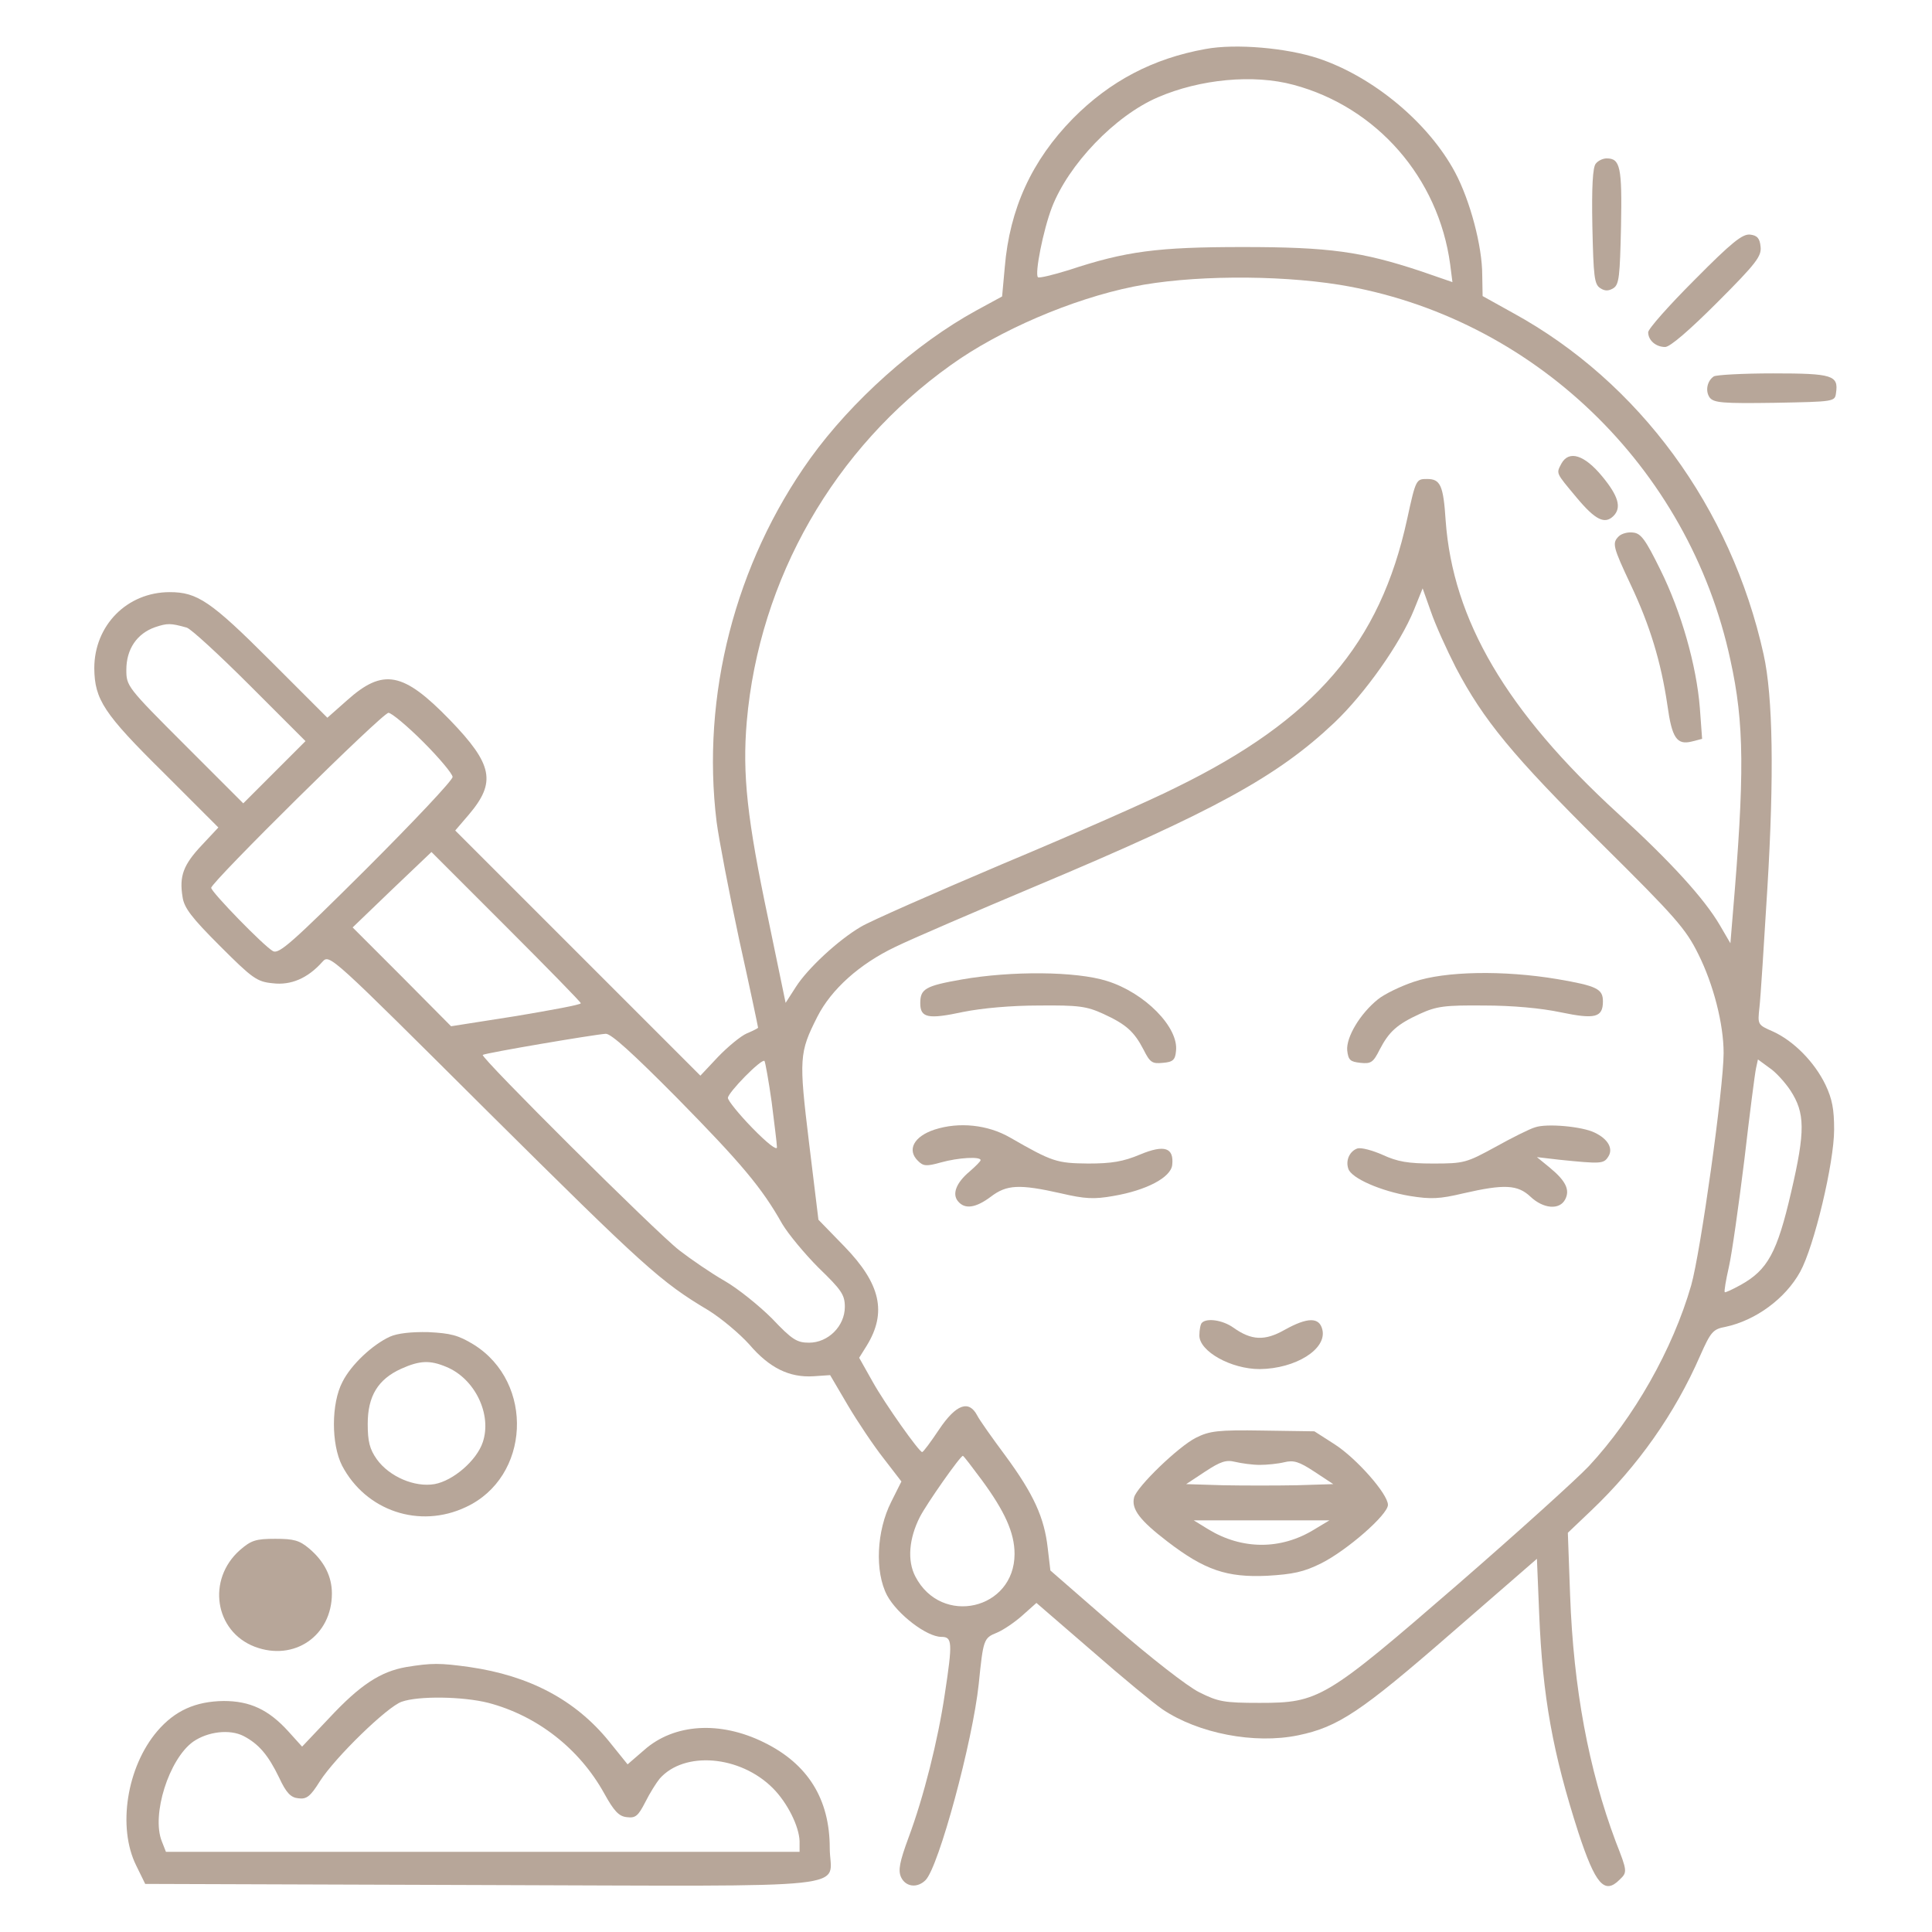 <?xml version="1.0" encoding="UTF-8"?> <svg xmlns="http://www.w3.org/2000/svg" width="683" height="683" viewBox="0 0 683 683" fill="none"><path d="M426.132 17.333C407.599 20.667 392.399 28.667 379.332 41.867C364.799 56.667 356.932 73.733 355.199 94.533L354.265 104.8L345.199 109.733C323.732 121.467 301.065 141.733 286.399 162.133C259.865 199.2 247.865 246 253.332 290.533C254.132 296.667 257.732 315.467 261.332 332.267C265.065 349.067 267.999 363.067 267.999 363.333C267.999 363.467 266.265 364.4 263.999 365.333C261.865 366.267 257.332 370 253.865 373.6L247.599 380.267L204.265 336.933L160.932 293.6L165.732 288C175.465 276.533 174.265 270.267 159.065 254.533C142.532 237.467 135.465 236.133 122.665 247.6L115.732 253.733L95.599 233.6C74.532 212.533 69.732 209.333 59.999 209.333C44.932 209.333 33.332 221.067 33.332 236.267C33.465 247.333 36.665 252.267 57.865 273.2L77.199 292.533L71.332 298.8C64.799 305.733 63.332 309.733 64.532 317.067C65.065 320.933 67.732 324.4 77.732 334.4C89.199 345.867 90.799 347.067 96.399 347.6C102.799 348.4 108.799 345.867 113.999 340C116.532 337.2 116.799 337.6 172.532 393.067C227.732 447.867 233.599 453.2 250.399 463.2C254.932 466 261.465 471.467 264.932 475.333C271.999 483.6 279.065 487.067 287.599 486.533L293.465 486.133L299.732 496.8C303.199 502.667 308.932 511.2 312.399 515.6L318.665 523.733L315.065 530.933C309.865 541.2 309.199 555.6 313.599 564C317.199 570.667 327.599 578.667 332.799 578.667C336.665 578.667 336.799 580.533 333.999 598.933C331.599 615.2 326.532 635.333 321.199 649.6C317.999 658.267 317.465 661.2 318.532 663.6C320.132 667.067 324.265 667.6 327.199 664.667C331.865 660 343.865 615.6 345.999 595.333C347.599 579.6 347.732 579.067 352.399 577.2C354.665 576.267 358.799 573.467 361.465 571.067L366.399 566.667L385.999 583.6C396.799 593.067 407.999 602.267 410.932 604.267C423.599 612.8 443.465 616.667 458.932 613.467C473.065 610.533 481.065 605.2 512.932 577.467L543.332 551.067L544.132 570.533C545.332 599.867 548.932 619.733 557.999 647.867C563.999 666.133 567.199 669.867 572.532 664.533C575.332 661.867 575.332 661.6 571.199 651.067C561.599 625.467 556.265 596.8 555.065 564L554.265 541.867L562.532 534C578.932 518.4 592.132 499.733 601.065 479.2C604.799 470.8 605.599 469.867 609.999 469.067C620.665 466.8 631.199 459.067 636.399 449.6C641.332 440.667 648.399 411.067 648.399 399.333C648.399 392.133 647.732 388.533 645.332 383.467C641.465 375.467 634.132 368 626.799 364.667C621.332 362.267 621.332 362.267 621.999 356.133C622.399 352.8 623.599 333.733 624.799 314C627.199 274.533 626.799 246.267 623.465 231.333C611.999 179.467 579.465 135.067 534.932 110.667L524.132 104.667L523.999 97.2C523.999 87.067 519.732 70.933 514.399 60.933C505.065 43.467 485.599 27.2 466.132 20.667C454.932 16.933 436.799 15.333 426.132 17.333ZM457.332 30C486.665 37.867 508.532 62.8 512.665 93.467L513.465 99.733L502.265 95.867C481.332 88.933 469.999 87.333 439.332 87.333C409.199 87.333 397.999 88.8 377.865 95.467C372.265 97.2 367.332 98.4 366.932 98C365.732 96.8 368.799 81.333 371.865 73.333C377.732 58.133 394.132 40.933 409.332 34.4C424.132 28 443.065 26.133 457.332 30ZM473.465 100.667C541.732 111.867 597.065 164.933 611.732 233.333C616.665 255.733 616.799 273.6 612.532 323.733L611.732 333.467L607.999 327.067C602.532 317.733 590.799 304.8 571.999 287.6C532.532 251.467 513.599 219.2 511.065 184C510.265 171.6 509.199 169.333 504.532 169.333C500.665 169.333 500.532 169.333 497.465 183.467C487.865 227.6 464.799 254.4 415.732 278.4C406.799 282.933 379.199 295.067 354.665 305.333C330.132 315.733 307.465 325.733 304.399 327.6C296.399 332.267 285.465 342.4 281.332 348.933L277.732 354.533L271.599 324.933C264.132 289.6 262.399 273.733 263.999 255.067C268.399 204.667 294.932 158.4 336.132 129.067C353.199 116.8 378.932 105.733 400.665 101.333C420.265 97.333 450.932 97.067 473.465 100.667ZM514.665 236C524.399 254.533 534.799 267.2 565.865 298C592.399 324.267 595.999 328.4 600.399 337.333C605.732 348 609.332 362 609.332 372.267C609.332 384.533 601.199 442.667 597.865 454.4C591.332 477.067 577.599 501.2 561.732 518.267C557.465 522.8 536.665 541.6 515.332 560.133C468.532 600.667 466.265 602 445.332 602C432.665 602 430.665 601.6 423.999 598.267C419.865 596.267 406.399 585.733 393.999 574.933L371.332 555.2L370.399 547.333C369.199 536.533 365.465 528.267 355.465 514.667C350.799 508.4 346.265 502 345.465 500.4C342.532 494.8 337.999 496.4 331.999 505.333C329.065 509.733 326.399 513.333 325.999 513.333C324.932 513.333 312.932 496.4 308.532 488.533L303.732 480L306.399 475.733C313.599 464 311.332 453.867 298.532 440.667L289.332 431.2L285.999 403.867C282.399 374.133 282.532 372.133 288.932 359.467C293.865 349.733 303.865 340.8 316.399 334.8C322.399 331.867 344.799 322.267 365.999 313.333C429.199 286.8 451.599 274.533 471.732 255.467C482.532 245.2 495.065 227.467 499.865 215.6L502.932 208L505.865 216.267C507.465 220.933 511.465 229.733 514.665 236ZM65.999 221.867C67.465 222.267 77.465 231.467 88.399 242.4L107.999 262L96.932 273.067L85.999 284L65.332 263.333C44.932 242.933 44.665 242.533 44.665 236.8C44.665 229.467 48.399 224 54.799 221.733C59.199 220.267 60.265 220.267 65.999 221.867ZM149.599 262.267C155.332 268 159.999 273.6 159.999 274.667C159.999 275.867 146.265 290.4 129.465 307.2C103.332 333.2 98.665 337.333 96.532 336.267C93.332 334.533 74.665 315.333 74.665 313.867C74.665 311.867 135.199 252 137.332 252C138.399 252 143.999 256.667 149.599 262.267ZM205.332 354.667C205.332 355.2 195.065 357.067 182.399 359.2L159.465 362.8L142.132 345.333L124.665 327.867L138.532 314.533L152.532 301.2L178.932 327.6C193.465 342.133 205.332 354.267 205.332 354.667ZM239.465 388.267C261.999 411.2 269.332 419.867 276.532 432.667C278.665 436.267 284.532 443.333 289.465 448.267C297.465 456 298.665 457.733 298.665 462C298.665 468.8 292.799 474.667 285.999 474.667C281.732 474.667 279.999 473.6 272.932 466.133C268.399 461.6 260.799 455.467 256.132 452.8C251.465 450.133 244.265 445.2 240.132 442C231.865 435.6 169.732 373.733 170.665 372.933C171.465 372.267 209.999 365.733 214.132 365.467C215.999 365.333 223.865 372.533 239.465 388.267ZM272.799 389.6C273.732 397.2 274.665 404.267 274.665 405.6C274.665 406.8 271.199 404.133 265.999 398.8C261.199 393.867 257.332 389.067 257.332 388.133C257.332 386.267 269.199 374.133 270.265 375.067C270.532 375.467 271.732 382 272.799 389.6ZM632.932 385.467C638.132 393.467 638.265 399.733 633.199 421.467C628.265 442.8 624.932 448.933 615.332 454.267C612.399 455.867 609.865 457.067 609.732 456.8C609.465 456.533 610.132 452.533 611.199 447.867C612.265 443.2 614.665 426.133 616.665 410C618.532 393.867 620.399 379.333 620.799 377.6L621.465 374.533L625.465 377.467C627.732 378.933 631.065 382.667 632.932 385.467ZM347.065 523.2C355.199 534.267 358.665 541.867 358.665 549.333C358.665 569.067 332.799 575.067 323.599 557.333C320.665 551.733 321.332 543.867 325.199 536.267C327.599 531.6 339.465 514.667 340.399 514.667C340.665 514.667 343.599 518.533 347.065 523.2Z" fill="#B7A699"></path><path d="M552 163.867C550.133 167.467 549.866 166.933 557.333 175.867C564 183.867 567.333 185.467 570.4 182.4C573.333 179.467 572.133 175.333 566.4 168.4C560.133 160.8 554.666 159.067 552 163.867Z" fill="#B7A699"></path><path d="M572.265 189.6C569.865 192 570.131 193.2 576.531 206.8C583.198 220.933 587.198 233.867 589.465 249.333C591.065 260.933 592.798 263.467 598.131 262.133L601.731 261.2L600.931 250.267C599.731 235.2 594.398 216.4 586.931 201.333C581.731 190.8 580.131 188.533 577.331 188.267C575.465 188 573.198 188.667 572.265 189.6Z" fill="#B7A699"></path><path d="M339.999 346.267C327.065 348.533 325.332 349.6 325.332 354.667C325.332 359.867 328.132 360.4 340.532 357.733C347.199 356.4 357.465 355.467 367.332 355.467C381.332 355.333 384.132 355.733 389.999 358.4C398.132 362.133 400.932 364.667 404.265 371.067C406.532 375.6 407.332 376.133 411.065 375.733C414.665 375.467 415.465 374.667 415.732 371.6C416.799 363.2 404.665 350.933 391.332 346.8C380.399 343.333 357.465 343.2 339.999 346.267Z" fill="#B7A699"></path><path d="M499.865 347.067C495.065 348.667 489.332 351.467 487.065 353.333C480.798 358.4 475.865 366.667 476.265 371.333C476.665 374.8 477.332 375.333 480.932 375.733C484.665 376.133 485.465 375.6 487.732 371.067C491.065 364.667 493.865 362.133 501.998 358.4C507.865 355.733 510.665 355.333 524.665 355.467C534.665 355.467 544.798 356.4 551.732 357.867C563.865 360.4 566.665 359.733 566.665 354C566.665 349.6 564.532 348.533 550.532 346.133C531.465 342.933 510.798 343.333 499.865 347.067Z" fill="#B7A699"></path><path d="M330.397 399.333C323.064 401.733 320.53 406.533 324.53 410.4C326.397 412.267 327.464 412.4 332.664 410.933C338.93 409.2 346.664 408.8 346.664 410.133C346.664 410.533 344.93 412.267 342.797 414.133C337.997 418.133 336.53 422.133 338.664 424.667C341.064 427.6 344.93 427.067 350.264 423.067C355.864 418.8 360.264 418.533 375.064 421.867C383.597 423.867 386.797 424 393.597 422.8C405.33 420.8 413.864 416.267 414.397 411.867C415.064 405.733 411.73 404.533 403.064 408.133C397.064 410.667 392.93 411.333 384.664 411.333C373.597 411.2 372.13 410.8 357.064 402.133C349.197 397.6 339.064 396.533 330.397 399.333Z" fill="#B7A699"></path><path d="M542.666 398.533C540.799 399.067 534.399 402.267 528.666 405.467C518.399 411.067 517.599 411.333 506.666 411.333C497.733 411.333 493.999 410.667 488.799 408.267C485.199 406.667 481.199 405.6 479.866 406C477.199 406.933 475.599 410.133 476.666 413.2C477.733 416.533 488.133 421.067 498.399 422.8C505.866 424 508.933 423.867 517.333 421.867C531.866 418.533 536.533 418.8 541.066 423.067C545.599 427.333 551.333 427.867 553.333 424C555.066 420.667 553.599 417.467 547.733 412.667L543.333 409.067L551.333 410C565.866 411.467 566.933 411.467 568.533 408.933C570.399 406.133 568.533 402.667 563.733 400.4C559.466 398.267 546.933 397.067 542.666 398.533Z" fill="#B7A699"></path><path d="M424.933 467.6C424.4 468 424 470.133 424 472.133C424 477.733 435.2 484 445.333 484C458 483.867 469.2 476.933 467.467 470C466.4 465.6 462.267 465.6 454.133 470.133C447.067 474.133 442.4 473.867 436 469.333C432.267 466.667 426.667 465.867 424.933 467.6Z" fill="#B7A699"></path><path d="M422.798 508.267C416.665 511.333 401.998 525.467 400.932 529.333C399.865 533.467 402.932 537.467 412.665 544.933C425.865 555.067 433.732 557.733 447.998 557.067C457.065 556.533 460.932 555.733 467.065 552.667C476.132 548.133 490.665 535.467 490.665 532C490.665 528.133 479.465 515.467 471.732 510.533L464.665 506L446.532 505.733C430.532 505.467 427.598 505.867 422.798 508.267ZM445.332 517.867C447.865 517.867 451.865 517.467 453.998 516.933C457.332 516.133 459.198 516.667 464.665 520.267L471.332 524.667L458.398 525.067C451.198 525.2 439.465 525.2 432.398 525.067L419.332 524.667L425.998 520.267C431.465 516.667 433.465 516 436.665 516.8C438.932 517.333 442.798 517.867 445.332 517.867ZM464.665 540.667C452.798 548 439.065 547.867 427.198 540.667L421.998 537.467H445.998H469.998L464.665 540.667Z" fill="#B7A699"></path><path d="M564.132 57.867C563.065 59.067 562.665 66.133 562.932 80C563.332 97.733 563.598 100.533 565.732 101.867C567.332 102.933 568.665 102.933 570.398 101.867C572.398 100.533 572.665 97.733 573.065 80C573.465 59.067 572.798 56 567.998 56C566.665 56 564.932 56.8 564.132 57.867Z" fill="#B7A699"></path><path d="M599.064 98.933C589.997 108 582.664 116.267 582.664 117.467C582.664 120.267 585.331 122.667 588.664 122.667C590.397 122.667 597.197 116.8 607.064 106.933C620.931 93.067 622.797 90.533 622.397 87.2C622.131 84.267 621.197 83.2 618.664 82.933C615.997 82.667 612.264 85.6 599.064 98.933Z" fill="#B7A699"></path><path d="M605.866 133.067C603.466 134.667 602.799 138.267 604.399 140.533C605.866 142.4 608.933 142.667 627.333 142.4C648.533 142 648.666 142 649.066 138.933C649.999 132.667 647.866 132 626.799 132C616.133 132 606.666 132.533 605.866 133.067Z" fill="#B7A699"></path><path d="M137.864 472.533C131.73 475.333 124.13 482.4 121.064 488.533C117.064 496.133 117.064 510.533 120.93 518.133C129.33 534.133 148.264 540.533 164.664 532.8C187.464 522.267 189.064 488.8 167.464 475.333C161.997 472 159.33 471.333 151.464 470.933C145.464 470.8 140.53 471.333 137.864 472.533ZM157.73 483.2C167.864 487.333 173.997 500 170.664 509.867C168.53 516.267 160.264 523.467 153.597 524.667C146.53 525.867 137.597 522 133.197 515.867C130.664 512.267 129.997 509.6 129.997 503.333C129.997 493.6 133.597 487.6 141.864 483.867C148.397 480.933 151.997 480.8 157.73 483.2Z" fill="#B7A699"></path><path d="M84.799 548C73.066 558.4 75.866 576.667 89.999 582.133C103.999 587.467 117.333 578.267 117.333 563.333C117.333 557.333 114.666 552 109.333 547.467C105.866 544.533 103.866 544 97.333 544C90.399 544 88.799 544.533 84.799 548Z" fill="#B7A699"></path><path d="M143.6 589.333C134.533 590.933 127.333 595.6 116.4 607.333L106.8 617.467L101.866 612C94.933 604.4 88.4 601.333 79.066 601.333C69.2 601.467 61.866 604.667 55.599 612C44.8 624.667 41.466 646 48.133 659.467L51.333 666L170.666 666.4C307.066 666.8 293.333 668.133 293.333 653.333C293.333 636 285.6 623.6 270.133 616C254.533 608.267 238.266 609.333 227.733 618.667L221.866 623.733L215.2 615.467C203.333 600.933 187.2 592.4 166 589.333C155.466 587.867 152.666 587.867 143.6 589.333ZM172.666 602C189.866 606.533 204.8 618.133 213.6 634C217.066 640.267 218.8 642.133 221.6 642.4C224.666 642.8 225.6 642 228.133 637.067C229.733 633.867 232 630.267 233.2 628.8C241.866 618.933 261.6 620.533 273.2 632.133C278.4 637.333 282.533 645.733 282.666 650.933V654.667H170.666H58.666L57.2 650.933C53.466 641.6 59.733 621.867 68.266 615.733C73.466 612.133 81.2 611.2 86.133 613.733C91.466 616.533 94.799 620.4 98.666 628.4C101.2 633.867 102.8 635.467 105.466 635.733C108.4 636.133 109.733 635.067 113.066 629.733C118.533 621.2 136.933 603.333 142 601.6C148 599.467 163.733 599.733 172.666 602Z" fill="#B7A699"></path></svg> 